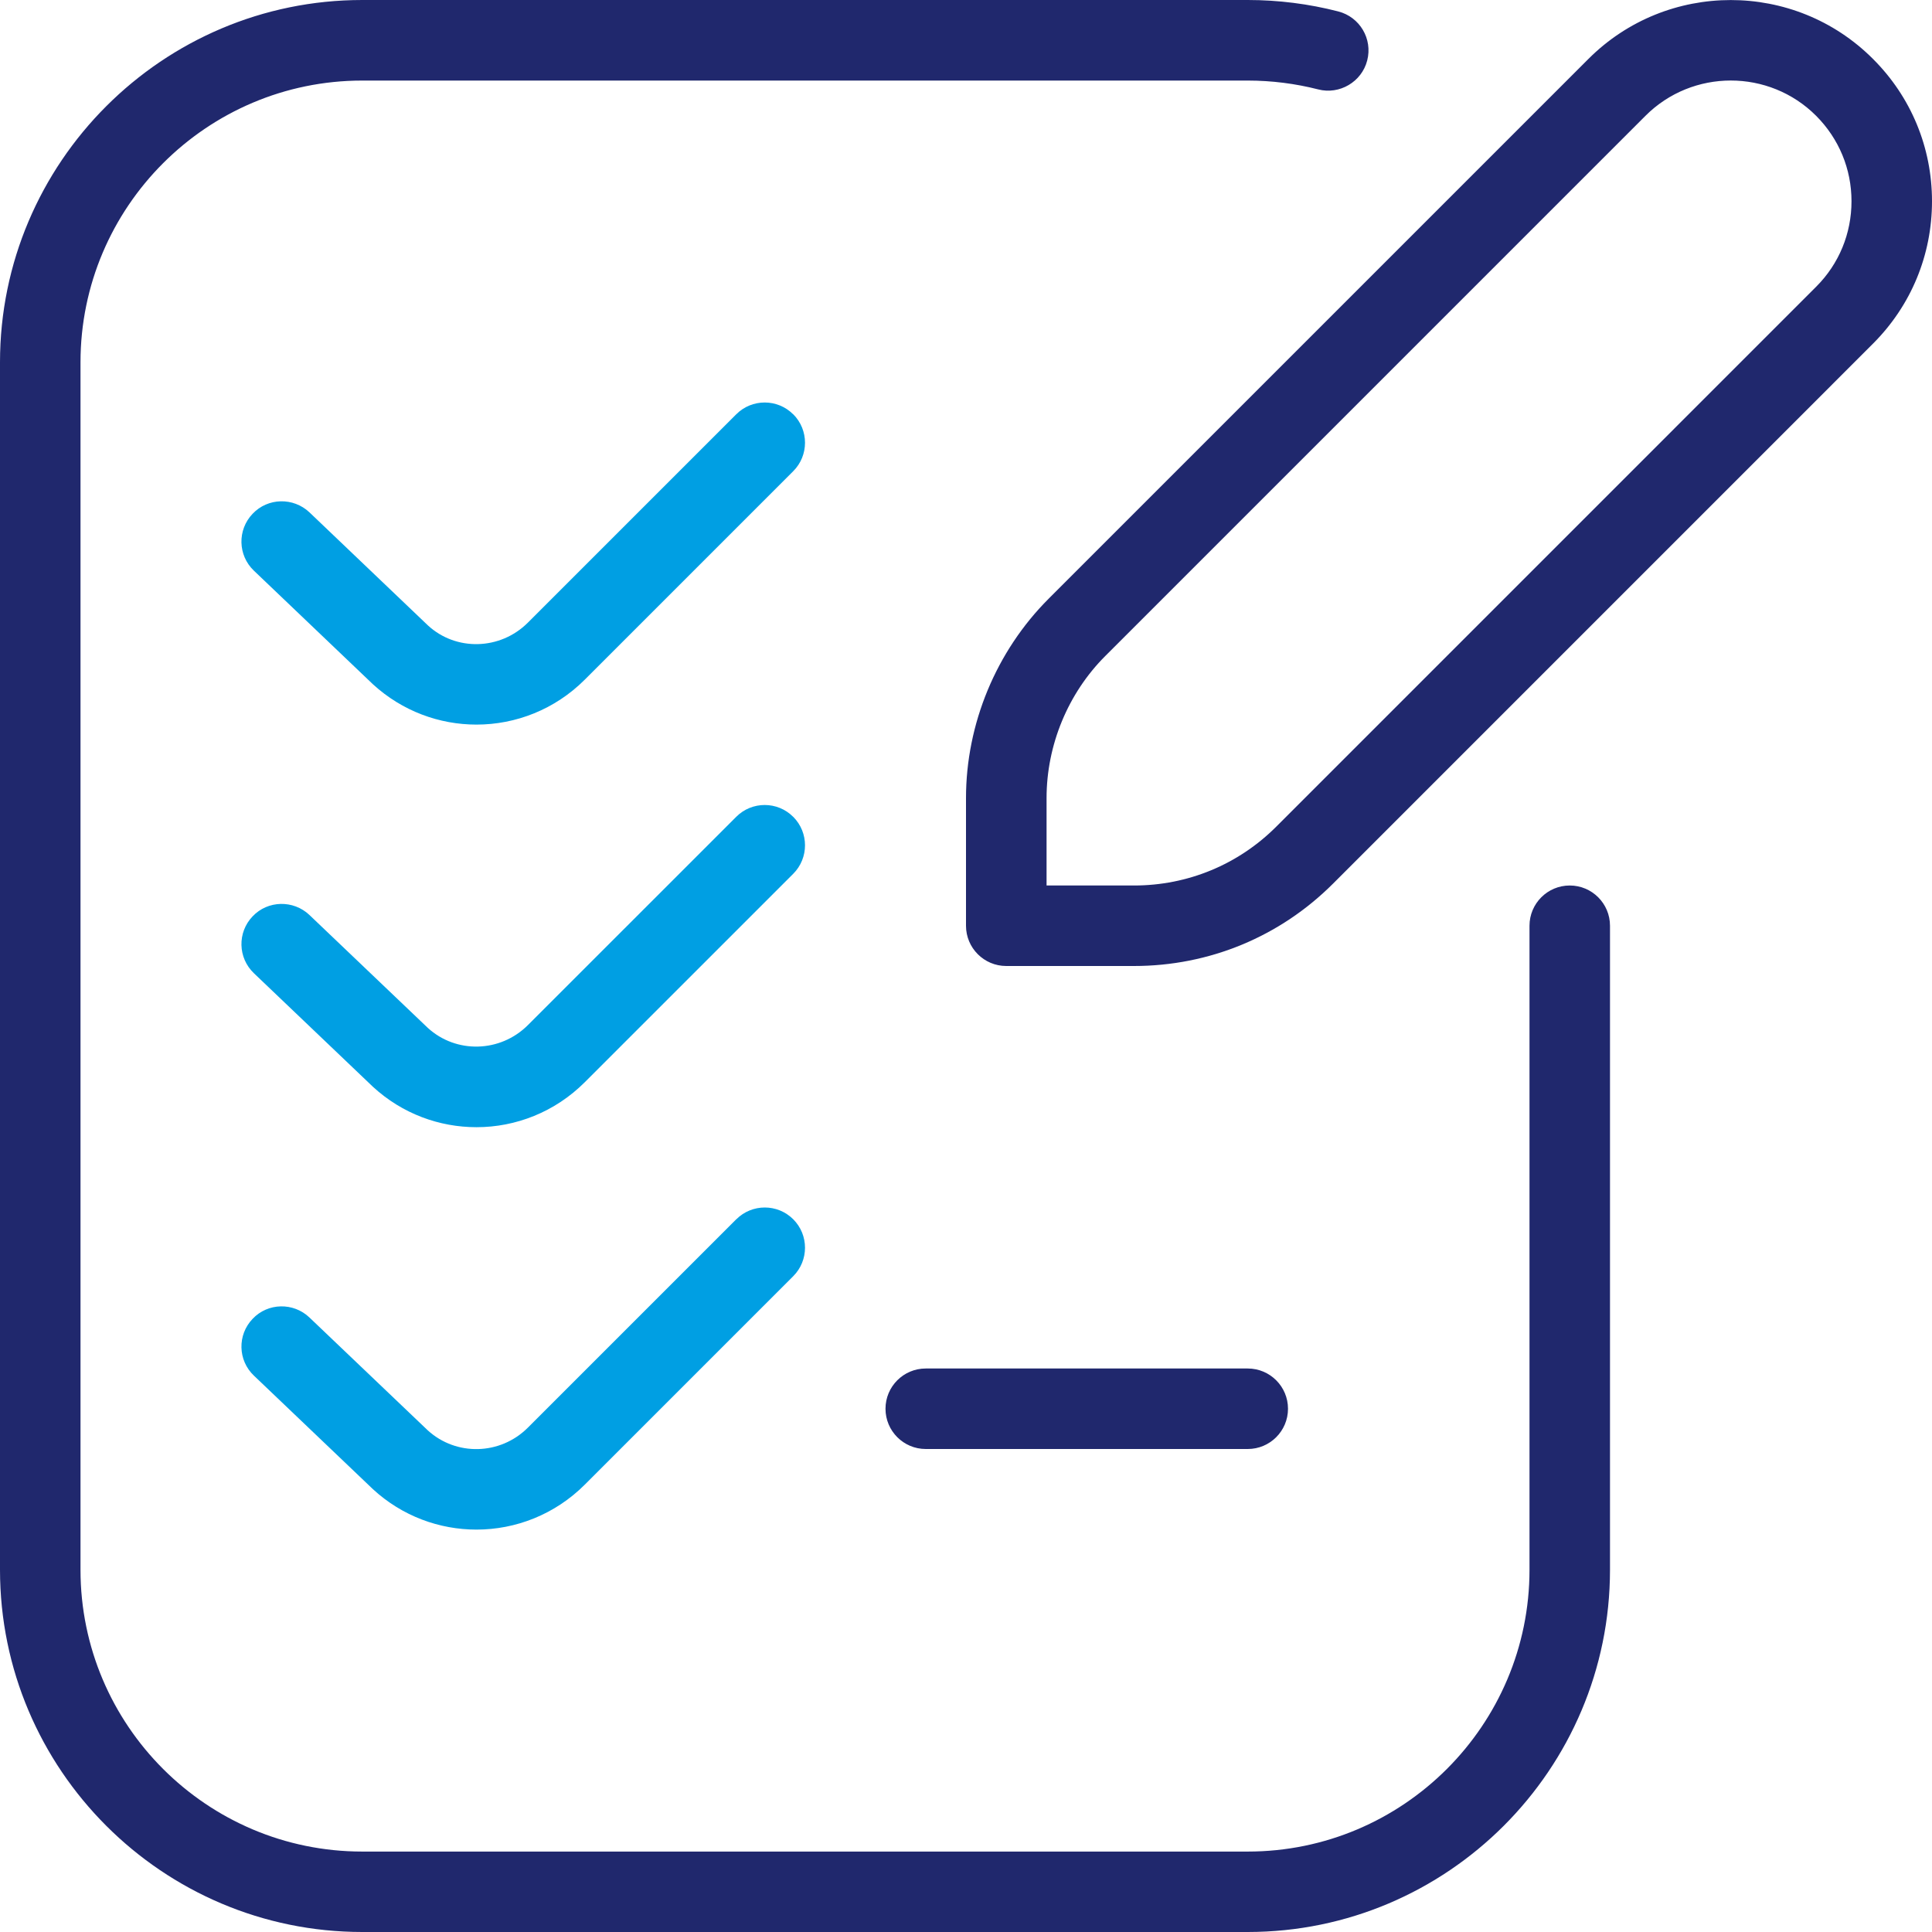 <svg width="60" height="60" viewBox="0 0 60 60" fill="none" xmlns="http://www.w3.org/2000/svg">
<g clip-path="url(#clip0_615_94)">
<path d="M22.865 37.866L16.392 44.338C15.532 45.196 14.167 45.223 13.287 44.423L9.61 40.916C9.112 40.441 8.317 40.456 7.845 40.958C7.367 41.456 7.385 42.248 7.887 42.723L11.582 46.248C12.495 47.088 13.647 47.503 14.797 47.503C16.015 47.503 17.232 47.036 18.162 46.106L24.635 39.633C25.122 39.146 25.122 38.353 24.635 37.866C24.147 37.378 23.355 37.378 22.867 37.866H22.865ZM24.632 25.366C24.145 24.878 23.352 24.878 22.865 25.366L16.392 31.838C15.532 32.693 14.167 32.726 13.287 31.923L9.61 28.416C9.112 27.943 8.317 27.958 7.845 28.458C7.367 28.958 7.385 29.748 7.887 30.226L11.582 33.751C12.495 34.591 13.647 35.006 14.797 35.006C16.015 35.006 17.232 34.538 18.162 33.608L24.635 27.136C25.122 26.648 25.122 25.856 24.635 25.368L24.632 25.366ZM24.632 12.866C24.145 12.378 23.352 12.378 22.865 12.866L16.392 19.338C15.532 20.196 14.16 20.226 13.29 19.423L9.612 15.913C9.11 15.438 8.317 15.456 7.845 15.956C7.367 16.456 7.385 17.246 7.885 17.723L11.582 21.251C12.497 22.088 13.647 22.503 14.797 22.503C16.015 22.503 17.232 22.036 18.162 21.106L24.635 14.633C25.122 14.146 25.122 13.353 24.635 12.866H24.632Z" fill="#009FE3"/>
<path d="M50 28.75V48.75C50 54.953 44.953 60 38.75 60H11.25C5.048 60 0 54.953 0 48.75V11.25C0 5.048 5.048 0 11.25 0H38.75C39.7 0 40.648 0.12 41.56 0.355C42.23 0.527 42.633 1.208 42.46 1.877C42.29 2.545 41.597 2.947 40.94 2.777C40.227 2.595 39.49 2.502 38.75 2.502H11.25C6.425 2.502 2.5 6.428 2.5 11.252V48.752C2.5 53.578 6.425 57.502 11.25 57.502H38.75C43.575 57.502 47.5 53.578 47.5 48.752V28.75C47.5 28.06 48.06 27.5 48.75 27.5C49.44 27.5 50 28.06 50 28.75ZM28.75 45H38.75C39.44 45 40 44.44 40 43.75C40 43.06 39.44 42.5 38.75 42.5H28.75C28.06 42.5 27.5 43.06 27.5 43.75C27.5 44.44 28.06 45 28.75 45ZM60 6.25C60 7.92 59.35 9.49 58.17 10.67L41.403 27.438C39.752 29.09 37.555 30 35.215 30H31.25C30.56 30 30 29.44 30 28.75V24.785C30 22.483 30.935 20.227 32.562 18.598L49.33 1.83C51.767 -0.608 55.733 -0.608 58.167 1.83C59.35 3.01 60 4.58 60 6.25ZM57.5 6.25C57.5 5.247 57.11 4.308 56.403 3.598C54.943 2.135 52.56 2.135 51.1 3.598L34.333 20.365C33.167 21.527 32.502 23.14 32.502 24.785V27.5H35.218C36.888 27.5 38.458 26.85 39.638 25.67L56.405 8.902C57.112 8.195 57.5 7.253 57.5 6.25Z" fill="#20286D"/>
</g>
<defs>
<clipPath id="clip0_615_94">
<rect width="60" height="60" fill="white"/>
</clipPath>
</defs>
</svg>
